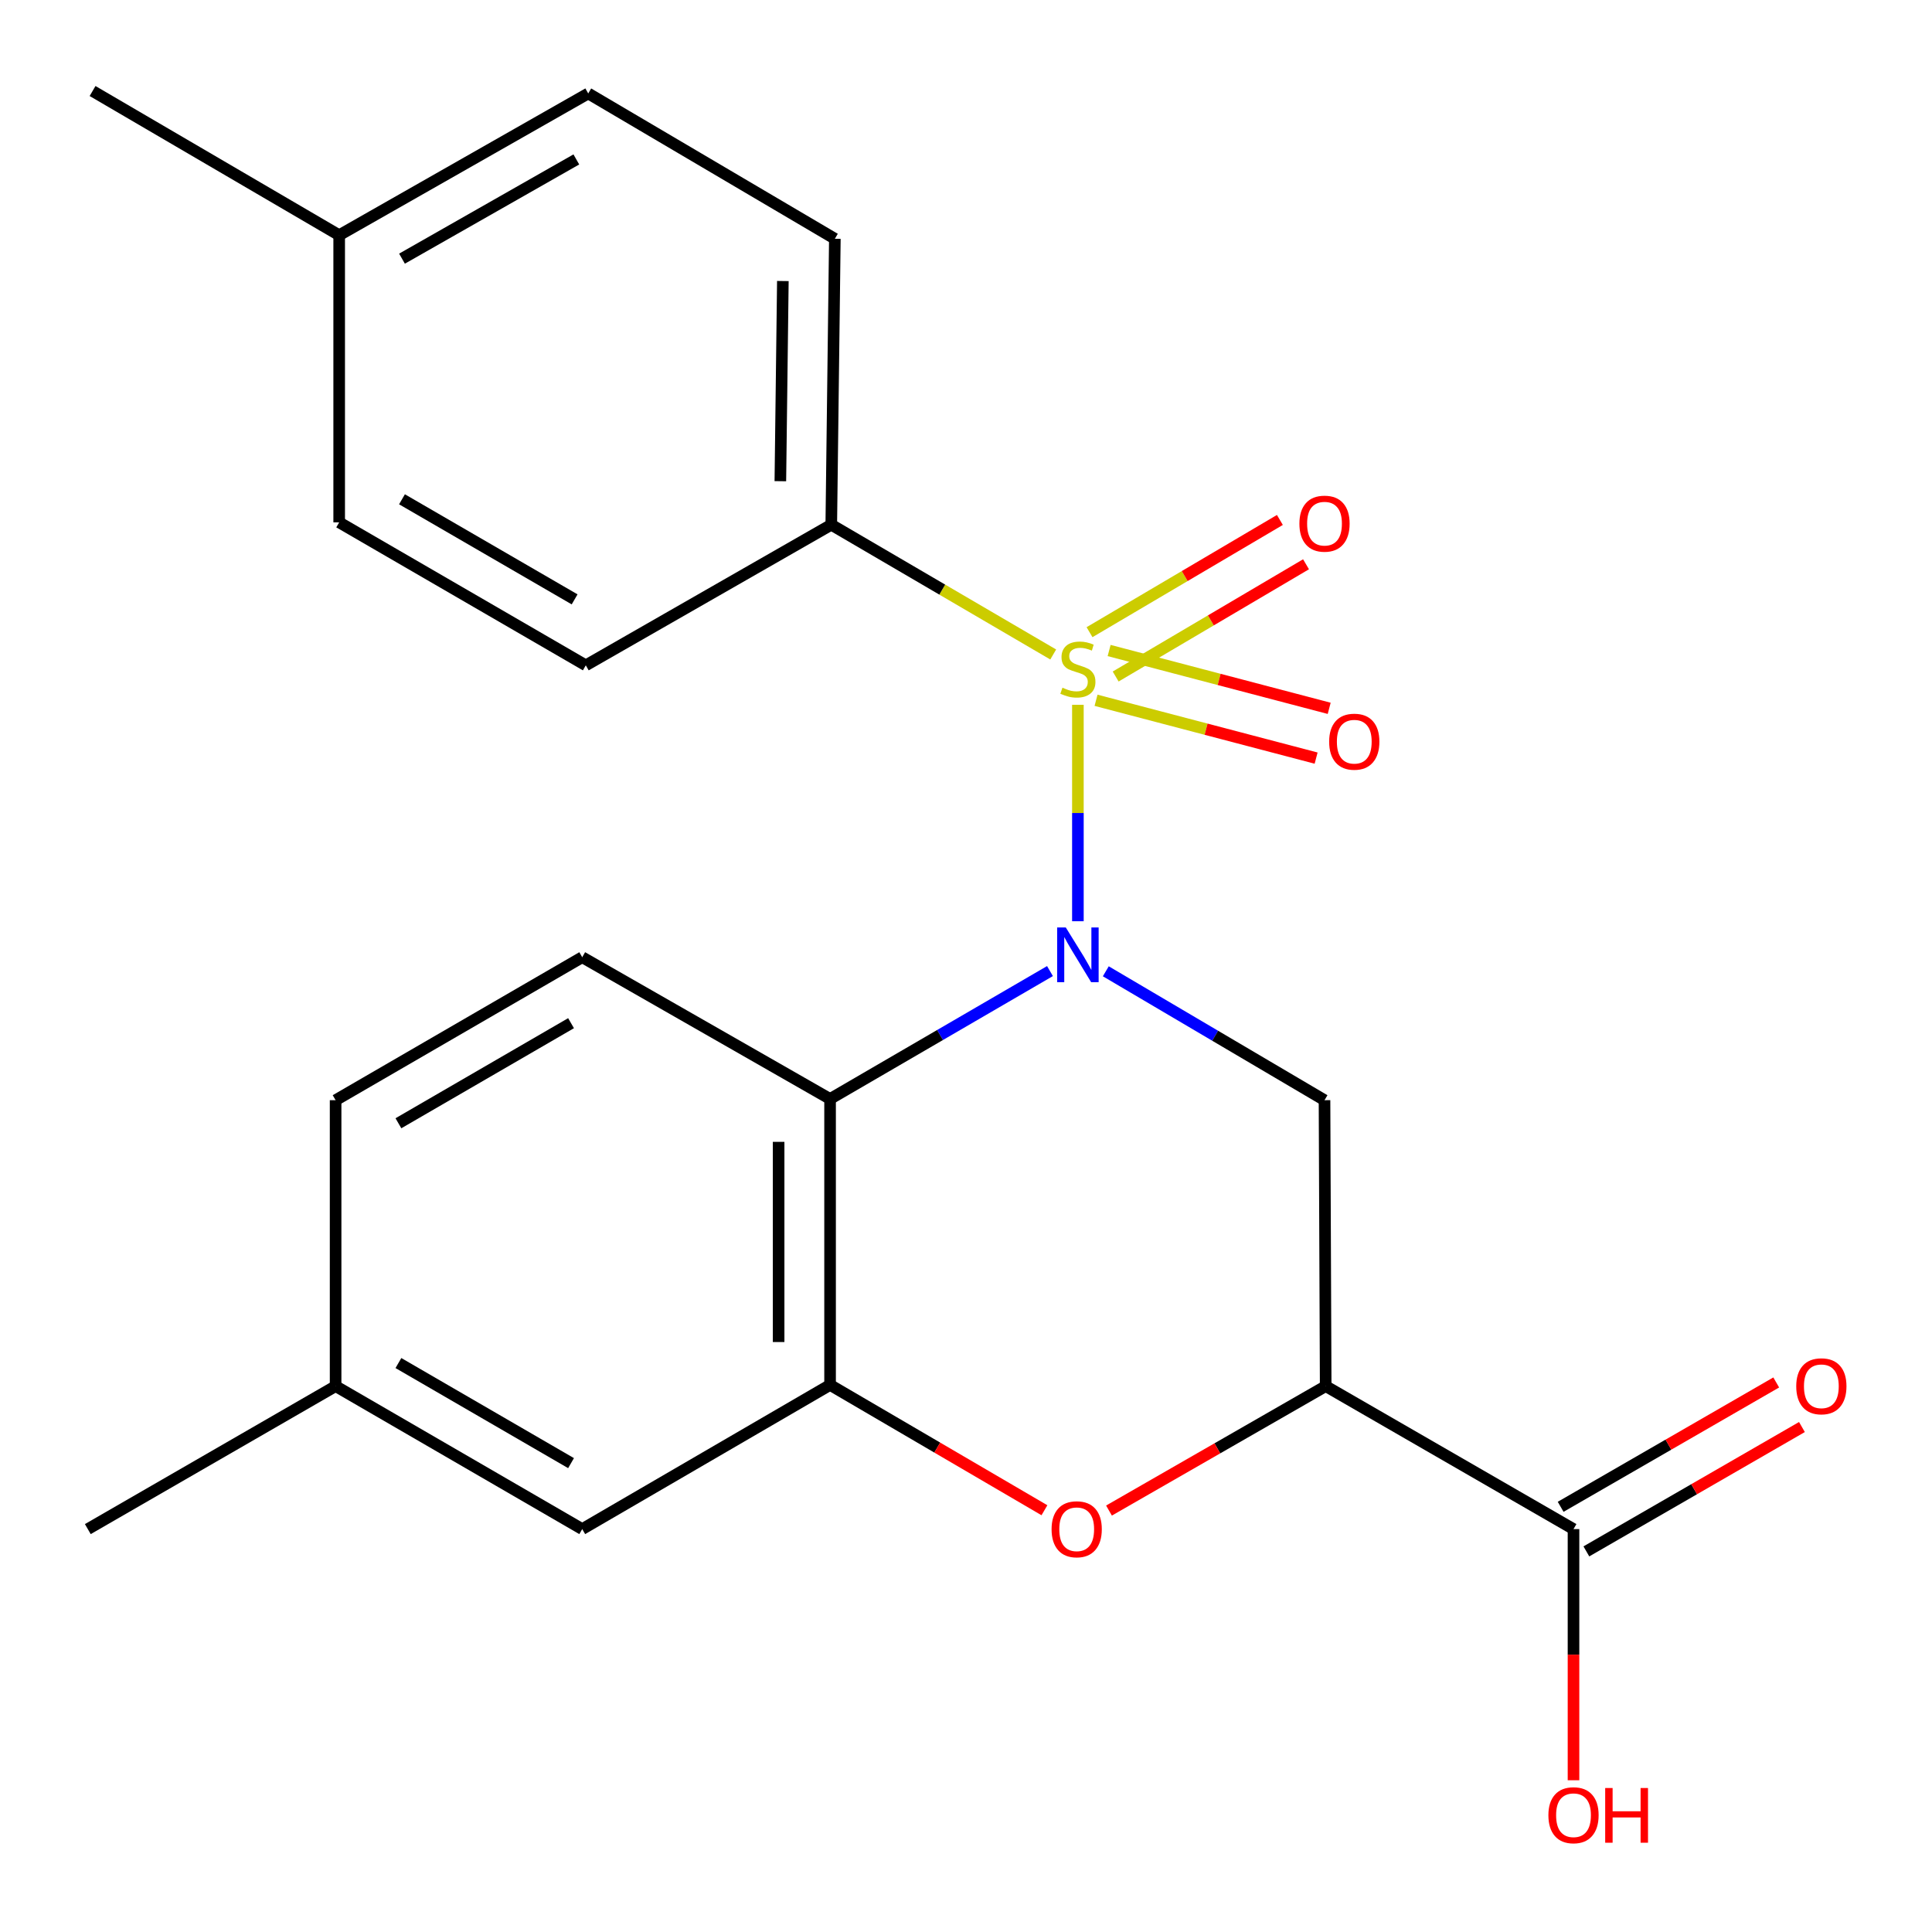 <?xml version='1.0' encoding='iso-8859-1'?>
<svg version='1.1' baseProfile='full'
              xmlns='http://www.w3.org/2000/svg'
                      xmlns:rdkit='http://www.rdkit.org/xml'
                      xmlns:xlink='http://www.w3.org/1999/xlink'
                  xml:space='preserve'
width='1000px' height='1000px' viewBox='0 0 1000 1000'>
<!-- END OF HEADER -->
<rect style='opacity:1.0;fill:#FFFFFF;stroke:none' width='1000' height='1000' x='0' y='0'> </rect>
<path class='bond-0' d='M 557.917,364.807 L 557.917,420.818' style='fill:none;fill-rule:evenodd;stroke:#CCCC00;stroke-width:6px;stroke-linecap:butt;stroke-linejoin:miter;stroke-opacity:1' />
<path class='bond-0' d='M 557.917,420.818 L 557.917,476.829' style='fill:none;fill-rule:evenodd;stroke:#0000FF;stroke-width:6px;stroke-linecap:butt;stroke-linejoin:miter;stroke-opacity:1' />
<path class='bond-7' d='M 545.14,338.758 L 487.704,305.179' style='fill:none;fill-rule:evenodd;stroke:#CCCC00;stroke-width:6px;stroke-linecap:butt;stroke-linejoin:miter;stroke-opacity:1' />
<path class='bond-7' d='M 487.704,305.179 L 430.267,271.6' style='fill:none;fill-rule:evenodd;stroke:#000000;stroke-width:6px;stroke-linecap:butt;stroke-linejoin:miter;stroke-opacity:1' />
<path class='bond-8' d='M 577.466,350.162 L 626.731,321.114' style='fill:none;fill-rule:evenodd;stroke:#CCCC00;stroke-width:6px;stroke-linecap:butt;stroke-linejoin:miter;stroke-opacity:1' />
<path class='bond-8' d='M 626.731,321.114 L 675.997,292.067' style='fill:none;fill-rule:evenodd;stroke:#FF0000;stroke-width:6px;stroke-linecap:butt;stroke-linejoin:miter;stroke-opacity:1' />
<path class='bond-8' d='M 563.937,327.217 L 613.202,298.169' style='fill:none;fill-rule:evenodd;stroke:#CCCC00;stroke-width:6px;stroke-linecap:butt;stroke-linejoin:miter;stroke-opacity:1' />
<path class='bond-8' d='M 613.202,298.169 L 662.468,269.122' style='fill:none;fill-rule:evenodd;stroke:#FF0000;stroke-width:6px;stroke-linecap:butt;stroke-linejoin:miter;stroke-opacity:1' />
<path class='bond-9' d='M 567.31,362.466 L 624.264,377.431' style='fill:none;fill-rule:evenodd;stroke:#CCCC00;stroke-width:6px;stroke-linecap:butt;stroke-linejoin:miter;stroke-opacity:1' />
<path class='bond-9' d='M 624.264,377.431 L 681.219,392.395' style='fill:none;fill-rule:evenodd;stroke:#FF0000;stroke-width:6px;stroke-linecap:butt;stroke-linejoin:miter;stroke-opacity:1' />
<path class='bond-9' d='M 574.079,336.704 L 631.033,351.668' style='fill:none;fill-rule:evenodd;stroke:#CCCC00;stroke-width:6px;stroke-linecap:butt;stroke-linejoin:miter;stroke-opacity:1' />
<path class='bond-9' d='M 631.033,351.668 L 687.988,366.633' style='fill:none;fill-rule:evenodd;stroke:#FF0000;stroke-width:6px;stroke-linecap:butt;stroke-linejoin:miter;stroke-opacity:1' />
<path class='bond-1' d='M 543.467,502.628 L 486.556,535.725' style='fill:none;fill-rule:evenodd;stroke:#0000FF;stroke-width:6px;stroke-linecap:butt;stroke-linejoin:miter;stroke-opacity:1' />
<path class='bond-1' d='M 486.556,535.725 L 429.646,568.822' style='fill:none;fill-rule:evenodd;stroke:#000000;stroke-width:6px;stroke-linecap:butt;stroke-linejoin:miter;stroke-opacity:1' />
<path class='bond-3' d='M 572.361,502.737 L 628.963,536.098' style='fill:none;fill-rule:evenodd;stroke:#0000FF;stroke-width:6px;stroke-linecap:butt;stroke-linejoin:miter;stroke-opacity:1' />
<path class='bond-3' d='M 628.963,536.098 L 685.566,569.458' style='fill:none;fill-rule:evenodd;stroke:#000000;stroke-width:6px;stroke-linecap:butt;stroke-linejoin:miter;stroke-opacity:1' />
<path class='bond-4' d='M 429.646,568.822 L 429.646,716.834' style='fill:none;fill-rule:evenodd;stroke:#000000;stroke-width:6px;stroke-linecap:butt;stroke-linejoin:miter;stroke-opacity:1' />
<path class='bond-4' d='M 403.009,591.024 L 403.009,694.632' style='fill:none;fill-rule:evenodd;stroke:#000000;stroke-width:6px;stroke-linecap:butt;stroke-linejoin:miter;stroke-opacity:1' />
<path class='bond-10' d='M 429.646,568.822 L 301.36,495.453' style='fill:none;fill-rule:evenodd;stroke:#000000;stroke-width:6px;stroke-linecap:butt;stroke-linejoin:miter;stroke-opacity:1' />
<path class='bond-2' d='M 686.173,717.455 L 685.566,569.458' style='fill:none;fill-rule:evenodd;stroke:#000000;stroke-width:6px;stroke-linecap:butt;stroke-linejoin:miter;stroke-opacity:1' />
<path class='bond-5' d='M 686.173,717.455 L 630.092,749.659' style='fill:none;fill-rule:evenodd;stroke:#000000;stroke-width:6px;stroke-linecap:butt;stroke-linejoin:miter;stroke-opacity:1' />
<path class='bond-5' d='M 630.092,749.659 L 574.01,781.863' style='fill:none;fill-rule:evenodd;stroke:#FF0000;stroke-width:6px;stroke-linecap:butt;stroke-linejoin:miter;stroke-opacity:1' />
<path class='bond-6' d='M 686.173,717.455 L 814.444,791.461' style='fill:none;fill-rule:evenodd;stroke:#000000;stroke-width:6px;stroke-linecap:butt;stroke-linejoin:miter;stroke-opacity:1' />
<path class='bond-11' d='M 429.646,716.834 L 301.36,791.461' style='fill:none;fill-rule:evenodd;stroke:#000000;stroke-width:6px;stroke-linecap:butt;stroke-linejoin:miter;stroke-opacity:1' />
<path class='bond-24' d='M 429.646,716.834 L 485.122,749.267' style='fill:none;fill-rule:evenodd;stroke:#000000;stroke-width:6px;stroke-linecap:butt;stroke-linejoin:miter;stroke-opacity:1' />
<path class='bond-24' d='M 485.122,749.267 L 540.598,781.7' style='fill:none;fill-rule:evenodd;stroke:#FF0000;stroke-width:6px;stroke-linecap:butt;stroke-linejoin:miter;stroke-opacity:1' />
<path class='bond-12' d='M 821.099,802.998 L 876.89,770.812' style='fill:none;fill-rule:evenodd;stroke:#000000;stroke-width:6px;stroke-linecap:butt;stroke-linejoin:miter;stroke-opacity:1' />
<path class='bond-12' d='M 876.89,770.812 L 932.682,738.627' style='fill:none;fill-rule:evenodd;stroke:#FF0000;stroke-width:6px;stroke-linecap:butt;stroke-linejoin:miter;stroke-opacity:1' />
<path class='bond-12' d='M 807.788,779.925 L 863.58,747.74' style='fill:none;fill-rule:evenodd;stroke:#000000;stroke-width:6px;stroke-linecap:butt;stroke-linejoin:miter;stroke-opacity:1' />
<path class='bond-12' d='M 863.58,747.74 L 919.372,715.554' style='fill:none;fill-rule:evenodd;stroke:#FF0000;stroke-width:6px;stroke-linecap:butt;stroke-linejoin:miter;stroke-opacity:1' />
<path class='bond-15' d='M 814.444,791.461 L 814.444,856.457' style='fill:none;fill-rule:evenodd;stroke:#000000;stroke-width:6px;stroke-linecap:butt;stroke-linejoin:miter;stroke-opacity:1' />
<path class='bond-15' d='M 814.444,856.457 L 814.444,921.453' style='fill:none;fill-rule:evenodd;stroke:#FF0000;stroke-width:6px;stroke-linecap:butt;stroke-linejoin:miter;stroke-opacity:1' />
<path class='bond-13' d='M 430.267,271.6 L 432.117,123.588' style='fill:none;fill-rule:evenodd;stroke:#000000;stroke-width:6px;stroke-linecap:butt;stroke-linejoin:miter;stroke-opacity:1' />
<path class='bond-13' d='M 403.91,249.065 L 405.205,145.457' style='fill:none;fill-rule:evenodd;stroke:#000000;stroke-width:6px;stroke-linecap:butt;stroke-linejoin:miter;stroke-opacity:1' />
<path class='bond-14' d='M 430.267,271.6 L 303.21,344.378' style='fill:none;fill-rule:evenodd;stroke:#000000;stroke-width:6px;stroke-linecap:butt;stroke-linejoin:miter;stroke-opacity:1' />
<path class='bond-16' d='M 301.36,495.453 L 173.711,569.458' style='fill:none;fill-rule:evenodd;stroke:#000000;stroke-width:6px;stroke-linecap:butt;stroke-linejoin:miter;stroke-opacity:1' />
<path class='bond-16' d='M 295.573,529.598 L 206.218,581.402' style='fill:none;fill-rule:evenodd;stroke:#000000;stroke-width:6px;stroke-linecap:butt;stroke-linejoin:miter;stroke-opacity:1' />
<path class='bond-25' d='M 301.36,791.461 L 173.711,717.455' style='fill:none;fill-rule:evenodd;stroke:#000000;stroke-width:6px;stroke-linecap:butt;stroke-linejoin:miter;stroke-opacity:1' />
<path class='bond-25' d='M 295.573,757.316 L 206.218,705.512' style='fill:none;fill-rule:evenodd;stroke:#000000;stroke-width:6px;stroke-linecap:butt;stroke-linejoin:miter;stroke-opacity:1' />
<path class='bond-19' d='M 432.117,123.588 L 304.468,48.369' style='fill:none;fill-rule:evenodd;stroke:#000000;stroke-width:6px;stroke-linecap:butt;stroke-linejoin:miter;stroke-opacity:1' />
<path class='bond-18' d='M 303.21,344.378 L 175.56,270.372' style='fill:none;fill-rule:evenodd;stroke:#000000;stroke-width:6px;stroke-linecap:butt;stroke-linejoin:miter;stroke-opacity:1' />
<path class='bond-18' d='M 297.422,310.233 L 208.068,258.429' style='fill:none;fill-rule:evenodd;stroke:#000000;stroke-width:6px;stroke-linecap:butt;stroke-linejoin:miter;stroke-opacity:1' />
<path class='bond-17' d='M 173.711,569.458 L 173.711,717.455' style='fill:none;fill-rule:evenodd;stroke:#000000;stroke-width:6px;stroke-linecap:butt;stroke-linejoin:miter;stroke-opacity:1' />
<path class='bond-21' d='M 173.711,717.455 L 45.455,791.461' style='fill:none;fill-rule:evenodd;stroke:#000000;stroke-width:6px;stroke-linecap:butt;stroke-linejoin:miter;stroke-opacity:1' />
<path class='bond-20' d='M 175.56,270.372 L 175.56,121.739' style='fill:none;fill-rule:evenodd;stroke:#000000;stroke-width:6px;stroke-linecap:butt;stroke-linejoin:miter;stroke-opacity:1' />
<path class='bond-23' d='M 304.468,48.369 L 175.56,121.739' style='fill:none;fill-rule:evenodd;stroke:#000000;stroke-width:6px;stroke-linecap:butt;stroke-linejoin:miter;stroke-opacity:1' />
<path class='bond-23' d='M 298.308,82.524 L 208.073,133.883' style='fill:none;fill-rule:evenodd;stroke:#000000;stroke-width:6px;stroke-linecap:butt;stroke-linejoin:miter;stroke-opacity:1' />
<path class='bond-22' d='M 175.56,121.739 L 47.911,47.111' style='fill:none;fill-rule:evenodd;stroke:#000000;stroke-width:6px;stroke-linecap:butt;stroke-linejoin:miter;stroke-opacity:1' />
<path  class='atom-0' d='M 549.917 355.947
Q 550.237 356.067, 551.557 356.627
Q 552.877 357.187, 554.317 357.547
Q 555.797 357.867, 557.237 357.867
Q 559.917 357.867, 561.477 356.587
Q 563.037 355.267, 563.037 352.987
Q 563.037 351.427, 562.237 350.467
Q 561.477 349.507, 560.277 348.987
Q 559.077 348.467, 557.077 347.867
Q 554.557 347.107, 553.037 346.387
Q 551.557 345.667, 550.477 344.147
Q 549.437 342.627, 549.437 340.067
Q 549.437 336.507, 551.837 334.307
Q 554.277 332.107, 559.077 332.107
Q 562.357 332.107, 566.077 333.667
L 565.157 336.747
Q 561.757 335.347, 559.197 335.347
Q 556.437 335.347, 554.917 336.507
Q 553.397 337.627, 553.437 339.587
Q 553.437 341.107, 554.197 342.027
Q 554.997 342.947, 556.117 343.467
Q 557.277 343.987, 559.197 344.587
Q 561.757 345.387, 563.277 346.187
Q 564.797 346.987, 565.877 348.627
Q 566.997 350.227, 566.997 352.987
Q 566.997 356.907, 564.357 359.027
Q 561.757 361.107, 557.397 361.107
Q 554.877 361.107, 552.957 360.547
Q 551.077 360.027, 548.837 359.107
L 549.917 355.947
' fill='#CCCC00'/>
<path  class='atom-1' d='M 551.657 480.064
L 560.937 495.064
Q 561.857 496.544, 563.337 499.224
Q 564.817 501.904, 564.897 502.064
L 564.897 480.064
L 568.657 480.064
L 568.657 508.384
L 564.777 508.384
L 554.817 491.984
Q 553.657 490.064, 552.417 487.864
Q 551.217 485.664, 550.857 484.984
L 550.857 508.384
L 547.177 508.384
L 547.177 480.064
L 551.657 480.064
' fill='#0000FF'/>
<path  class='atom-6' d='M 544.295 791.541
Q 544.295 784.741, 547.655 780.941
Q 551.015 777.141, 557.295 777.141
Q 563.575 777.141, 566.935 780.941
Q 570.295 784.741, 570.295 791.541
Q 570.295 798.421, 566.895 802.341
Q 563.495 806.221, 557.295 806.221
Q 551.055 806.221, 547.655 802.341
Q 544.295 798.461, 544.295 791.541
M 557.295 803.021
Q 561.615 803.021, 563.935 800.141
Q 566.295 797.221, 566.295 791.541
Q 566.295 785.981, 563.935 783.181
Q 561.615 780.341, 557.295 780.341
Q 552.975 780.341, 550.615 783.141
Q 548.295 785.941, 548.295 791.541
Q 548.295 797.261, 550.615 800.141
Q 552.975 803.021, 557.295 803.021
' fill='#FF0000'/>
<path  class='atom-9' d='M 672.566 271.044
Q 672.566 264.244, 675.926 260.444
Q 679.286 256.644, 685.566 256.644
Q 691.846 256.644, 695.206 260.444
Q 698.566 264.244, 698.566 271.044
Q 698.566 277.924, 695.166 281.844
Q 691.766 285.724, 685.566 285.724
Q 679.326 285.724, 675.926 281.844
Q 672.566 277.964, 672.566 271.044
M 685.566 282.524
Q 689.886 282.524, 692.206 279.644
Q 694.566 276.724, 694.566 271.044
Q 694.566 265.484, 692.206 262.684
Q 689.886 259.844, 685.566 259.844
Q 681.246 259.844, 678.886 262.644
Q 676.566 265.444, 676.566 271.044
Q 676.566 276.764, 678.886 279.644
Q 681.246 282.524, 685.566 282.524
' fill='#FF0000'/>
<path  class='atom-10' d='M 687.971 383.895
Q 687.971 377.095, 691.331 373.295
Q 694.691 369.495, 700.971 369.495
Q 707.251 369.495, 710.611 373.295
Q 713.971 377.095, 713.971 383.895
Q 713.971 390.775, 710.571 394.695
Q 707.171 398.575, 700.971 398.575
Q 694.731 398.575, 691.331 394.695
Q 687.971 390.815, 687.971 383.895
M 700.971 395.375
Q 705.291 395.375, 707.611 392.495
Q 709.971 389.575, 709.971 383.895
Q 709.971 378.335, 707.611 375.535
Q 705.291 372.695, 700.971 372.695
Q 696.651 372.695, 694.291 375.495
Q 691.971 378.295, 691.971 383.895
Q 691.971 389.615, 694.291 392.495
Q 696.651 395.375, 700.971 395.375
' fill='#FF0000'/>
<path  class='atom-13' d='M 929.729 717.535
Q 929.729 710.735, 933.089 706.935
Q 936.449 703.135, 942.729 703.135
Q 949.009 703.135, 952.369 706.935
Q 955.729 710.735, 955.729 717.535
Q 955.729 724.415, 952.329 728.335
Q 948.929 732.215, 942.729 732.215
Q 936.489 732.215, 933.089 728.335
Q 929.729 724.455, 929.729 717.535
M 942.729 729.015
Q 947.049 729.015, 949.369 726.135
Q 951.729 723.215, 951.729 717.535
Q 951.729 711.975, 949.369 709.175
Q 947.049 706.335, 942.729 706.335
Q 938.409 706.335, 936.049 709.135
Q 933.729 711.935, 933.729 717.535
Q 933.729 723.255, 936.049 726.135
Q 938.409 729.015, 942.729 729.015
' fill='#FF0000'/>
<path  class='atom-16' d='M 801.444 939.553
Q 801.444 932.753, 804.804 928.953
Q 808.164 925.153, 814.444 925.153
Q 820.724 925.153, 824.084 928.953
Q 827.444 932.753, 827.444 939.553
Q 827.444 946.433, 824.044 950.353
Q 820.644 954.233, 814.444 954.233
Q 808.204 954.233, 804.804 950.353
Q 801.444 946.473, 801.444 939.553
M 814.444 951.033
Q 818.764 951.033, 821.084 948.153
Q 823.444 945.233, 823.444 939.553
Q 823.444 933.993, 821.084 931.193
Q 818.764 928.353, 814.444 928.353
Q 810.124 928.353, 807.764 931.153
Q 805.444 933.953, 805.444 939.553
Q 805.444 945.273, 807.764 948.153
Q 810.124 951.033, 814.444 951.033
' fill='#FF0000'/>
<path  class='atom-16' d='M 830.844 925.473
L 834.684 925.473
L 834.684 937.513
L 849.164 937.513
L 849.164 925.473
L 853.004 925.473
L 853.004 953.793
L 849.164 953.793
L 849.164 940.713
L 834.684 940.713
L 834.684 953.793
L 830.844 953.793
L 830.844 925.473
' fill='#FF0000'/>
</svg>
